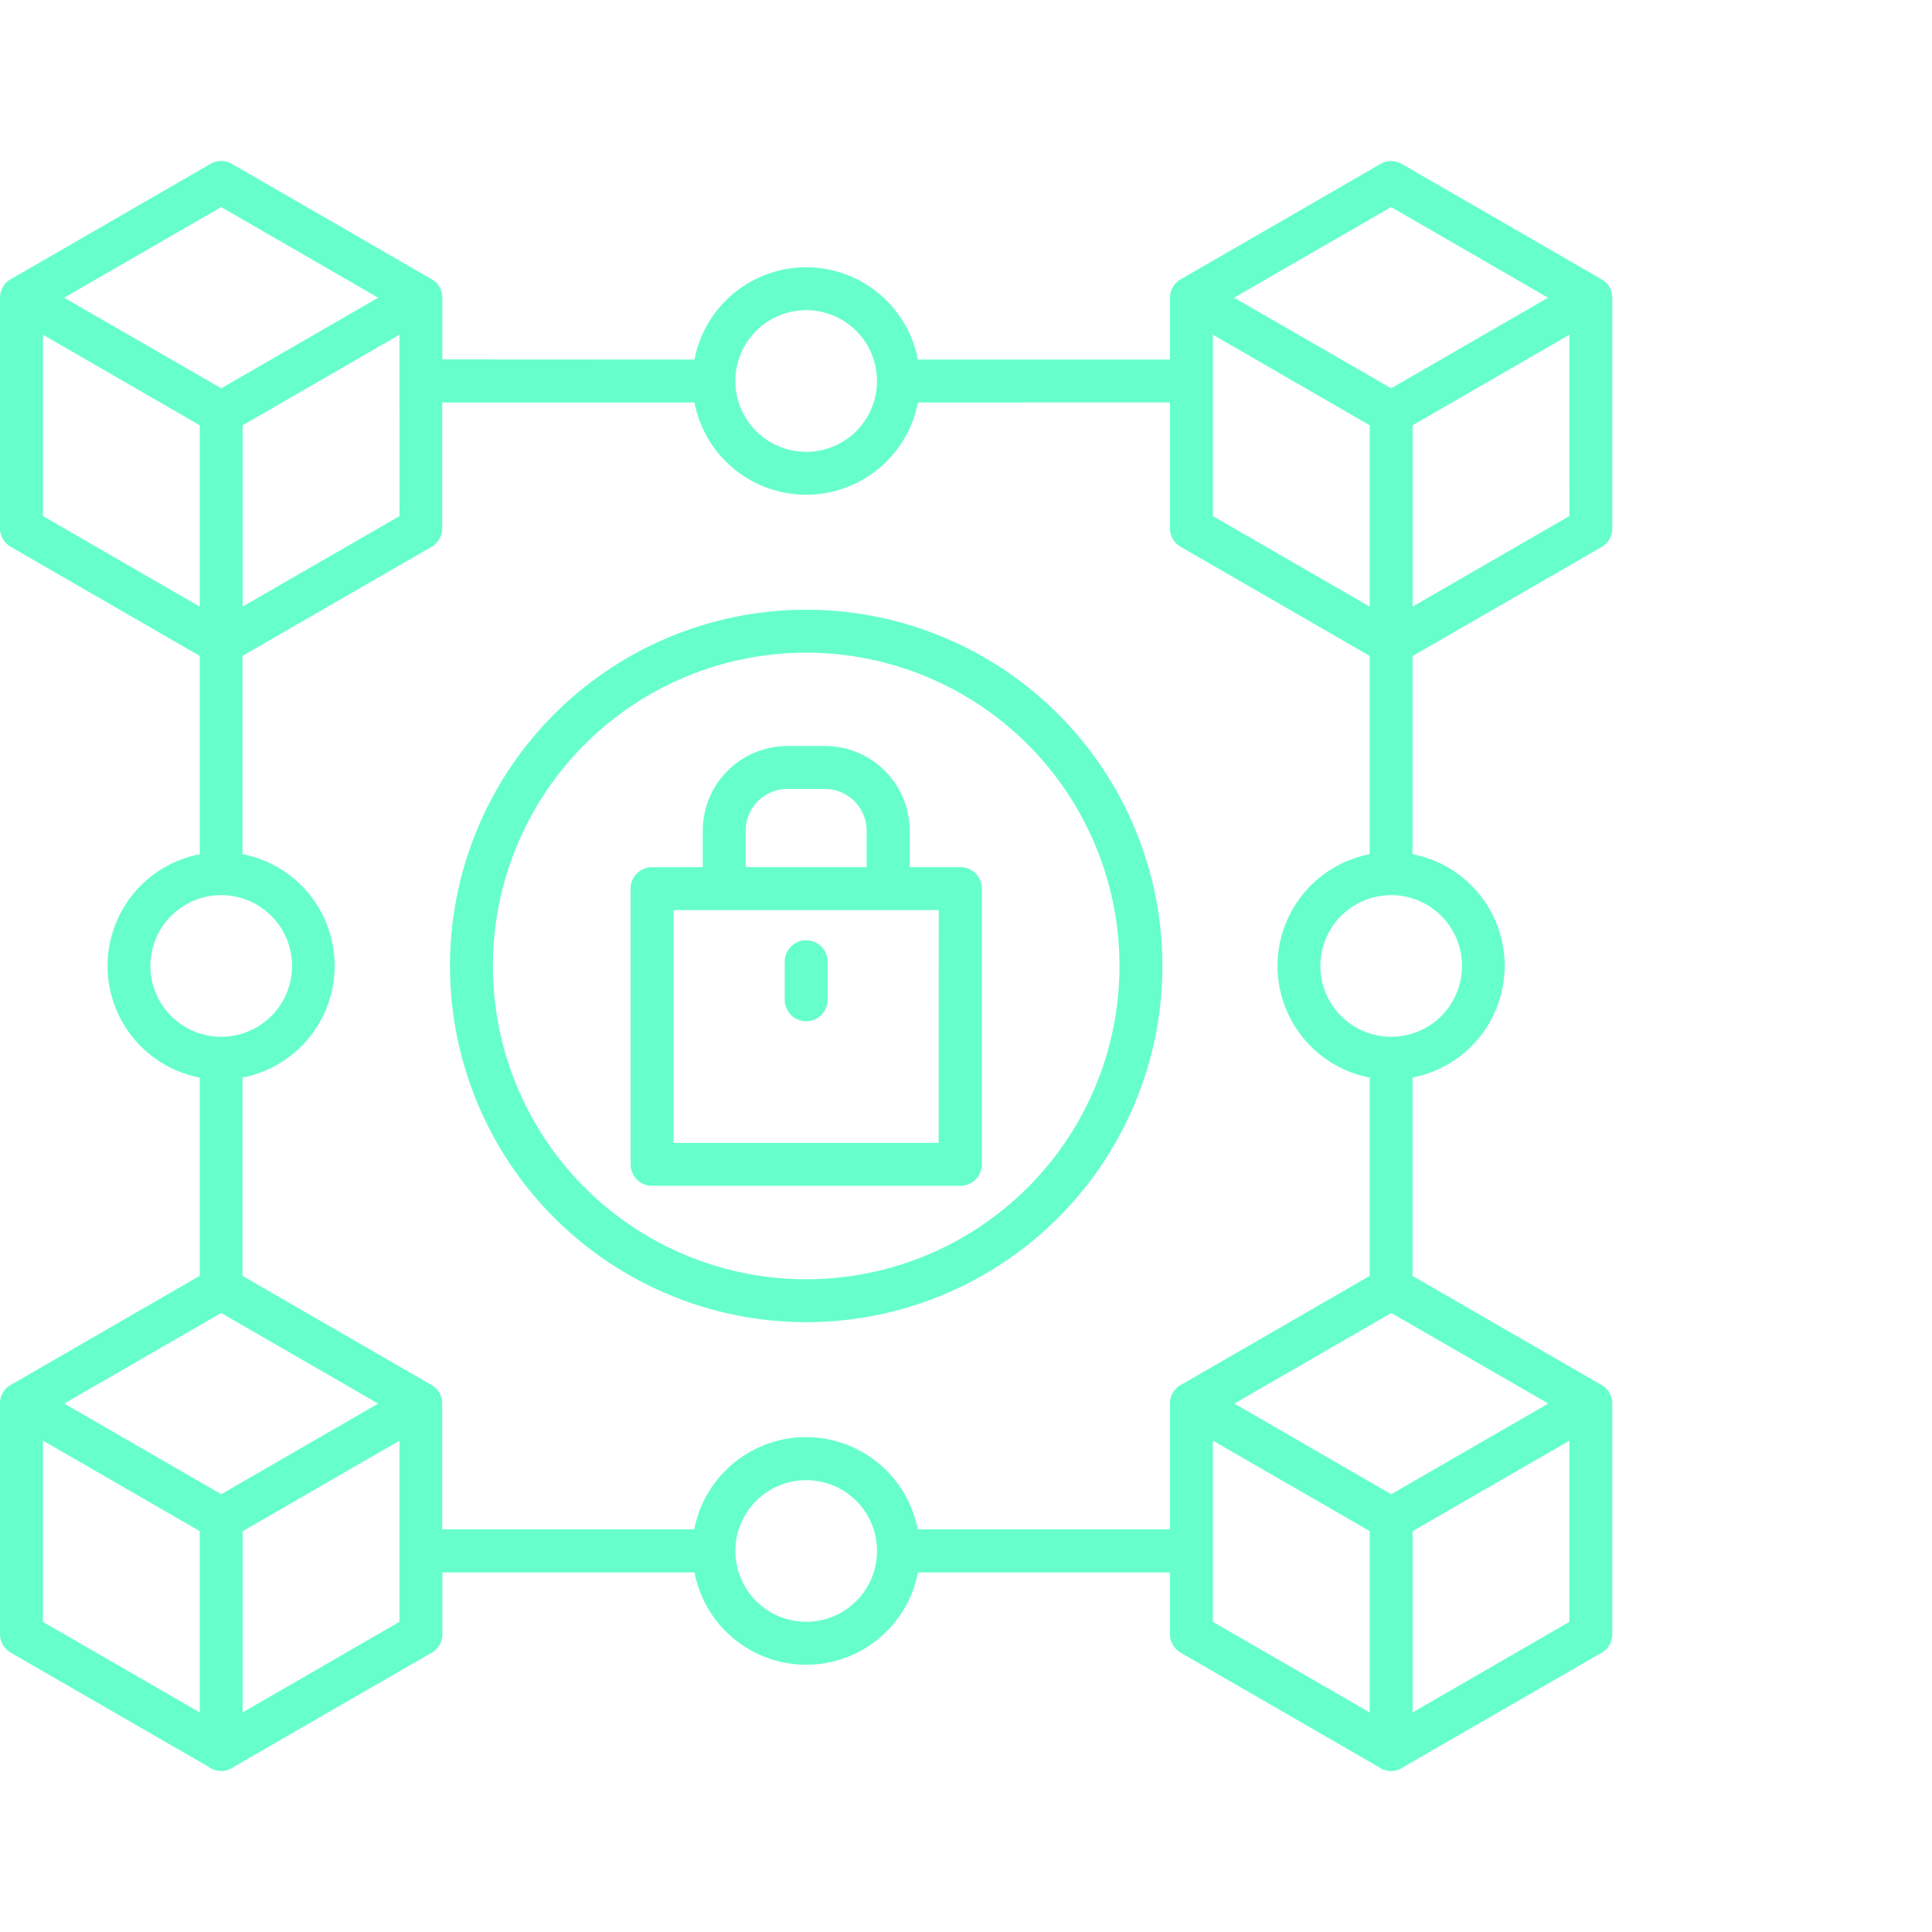 <svg xmlns="http://www.w3.org/2000/svg" xmlns:xlink="http://www.w3.org/1999/xlink" height="72" viewBox="0 0 72 72" width="72"><clipPath id="a"><path d="m-19010-21894h72v72h-72z"></path></clipPath><g clip-path="url(#a)" transform="translate(19010 21894)"><path d="m12.444 62.885v-6.756l-5.844-3.374v6.755l5.845 3.376zm.8-8.134-5.852-3.377 5.851-3.374 5.85 3.376-5.851 3.378zm6.643-1.992-5.845 3.374v6.751l5.845-3.376zm-7.443-31.086v-6.757l-5.844-3.374v6.758l5.845 3.376zm.8-8.135-5.852-3.375 5.851-3.378 5.85 3.378-5.851 3.378zm6.643-1.994-5.845 3.374v6.755l5.847-3.373zm36.159 51.343v-6.758l-5.846-3.374v6.755l5.845 3.376zm.8-8.134-5.846-3.378 5.849-3.375 5.851 3.374zm6.639-1.993-5.842 3.371v6.755l5.842-3.376zm-7.44-31.087v-6.757l-5.845-3.374v6.758l5.845 3.376zm.8-8.135-5.853-3.375 5.851-3.378 5.849 3.378-5.851 3.378zm6.64-1.994-5.842 3.374v6.755l5.843-3.373zm-23.5 21.44h-9.885v8.676h9.881zm-2.689-1.6v-1.365a1.555 1.555 0 0 0 -1.549-1.549h-1.408a1.555 1.555 0 0 0 -1.549 1.549v1.365zm-6.107 0v-1.365a3.155 3.155 0 0 1 3.148-3.149h1.41a3.155 3.155 0 0 1 3.153 3.149v1.365h1.891a.8.8 0 0 1 .8.8v10.275a.8.8 0 0 1 -.8.8h-11.491a.8.8 0 0 1 -.8-.8v-10.274a.8.8 0 0 1 .8-.8zm3.054 3.525a.8.8 0 1 1 1.6 0v1.419a.8.8 0 0 1 -1.6 0zm24.468-1.709a2.639 2.639 0 1 0 0 3.733 2.639 2.639 0 0 0 0-3.733zm-21.8 25.534a2.639 2.639 0 1 0 -3.732 0 2.639 2.639 0 0 0 3.732 0zm-21.801-25.534a2.639 2.639 0 1 0 0 3.733 2.639 2.639 0 0 0 0-3.733zm21.8-18.067a2.639 2.639 0 1 0 -3.732 0 2.639 2.639 0 0 0 3.736-.002zm-6.03-2.666a4.24 4.24 0 0 1 8.327 0h9.394v-2.3a.8.8 0 0 1 .467-.728q3.691-2.13 7.376-4.26a.8.8 0 0 1 .808.005q3.7 2.136 7.39 4.268a.794.794 0 0 1 .442.714v8.6a.8.8 0 0 1 -.451.719l-6.994 4.034v7.381a4.24 4.24 0 0 1 0 8.326v7.389l7 4.043a.8.8 0 0 1 .445.714v8.6a.8.8 0 0 1 -.451.72l-7.33 4.228a.79.79 0 0 1 -.926 0l-7.377-4.261a.8.8 0 0 1 -.4-.69v-2.3h-9.392a4.24 4.24 0 0 1 -8.327 0h-9.394v2.3a.8.8 0 0 1 -.451.72l-7.329 4.228a.791.791 0 0 1 -.926 0l-7.381-4.258a.8.8 0 0 1 -.4-.689v-8.6a.8.8 0 0 1 .467-.728l6.977-4.029v-7.385a4.24 4.24 0 0 1 0-8.326v-7.39l-7.044-4.065a.8.8 0 0 1 -.4-.69v-8.594a.8.8 0 0 1 .467-.728q3.691-2.13 7.376-4.26a.8.8 0 0 1 .808.005q3.7 2.136 7.39 4.268a.794.794 0 0 1 .443.714v2.3zm8.327 1.6a4.24 4.24 0 0 1 -8.327 0h-9.4v4.692a.8.8 0 0 1 -.451.719l-6.993 4.033v7.389a4.24 4.24 0 0 1 0 8.326v7.389l7 4.043a.8.8 0 0 1 .443.714v4.692h9.394a4.24 4.24 0 0 1 8.327 0h9.4v-4.69a.8.8 0 0 1 .467-.728l6.978-4.029v-7.389a4.24 4.24 0 0 1 0-8.326v-7.39l-7.045-4.065a.8.8 0 0 1 -.4-.69v-4.692zm4.093 12.745a11.675 11.675 0 1 1 -16.511 0 11.675 11.675 0 0 1 16.511 0zm-8.259-5.021a13.275 13.275 0 1 1 -13.272 13.275 13.275 13.275 0 0 1 13.275-13.275z" fill="#6fc" fill-rule="evenodd" transform="translate(-19015 -21893.068)"></path></g></svg>